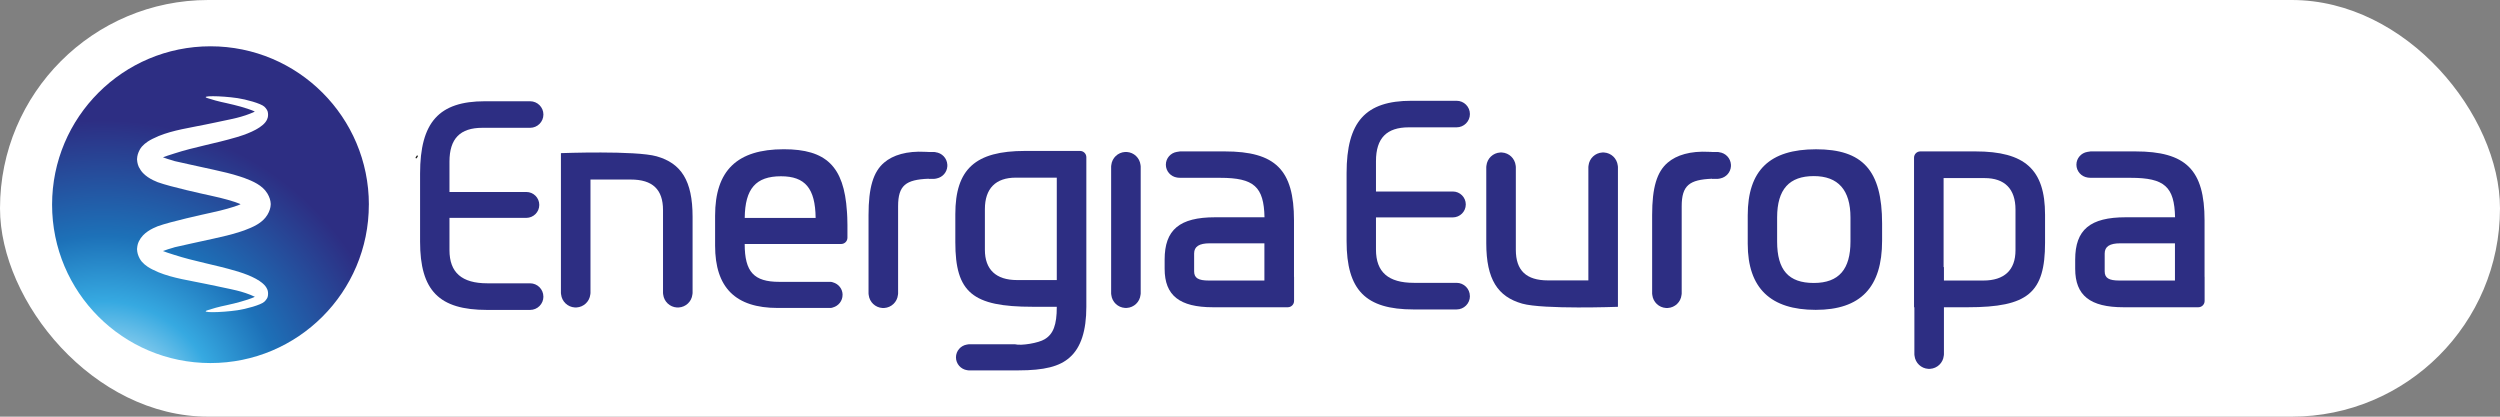 <svg width="432" height="72" viewBox="0 0 432 72" fill="none" xmlns="http://www.w3.org/2000/svg">
<rect x="0" y="0" width="432" height="72" fill="#808080" stroke="none"/>
<rect width="432" height="72" rx="36" fill="white"/>
<g clip-path="url(#clip0_2198_1586)">
<path d="M63.736 35.368C63.736 50.483 51.477 62.736 36.362 62.736C21.247 62.736 9 50.483 9 35.368C9 20.253 21.259 8 36.374 8C51.489 8 63.742 20.253 63.742 35.368H63.736Z" fill="url(#paint0_radial_2198_1586)"/>
<path d="M46.778 35.263C46.778 35.233 46.778 35.198 46.778 35.198C46.755 34.648 46.579 34.057 46.199 33.425C45.339 32.003 43.682 31.301 42.196 30.745C41.962 30.657 41.716 30.576 41.459 30.499C39.967 30.008 38.416 29.663 36.895 29.323C35.116 28.925 30.487 27.931 30.195 27.843C30.107 27.814 30.013 27.784 29.925 27.755C29.323 27.591 28.732 27.398 28.158 27.187C28.697 26.983 29.241 26.79 29.802 26.626C29.89 26.596 29.978 26.561 30.072 26.538C33.577 25.397 37.246 24.788 40.763 23.741L41.301 23.589C41.301 23.589 41.301 23.589 41.295 23.583C43.191 22.992 45.584 21.98 46.152 20.634C46.245 20.464 46.322 20.166 46.322 19.826C46.322 19.627 46.298 19.44 46.257 19.288C46.257 19.288 46.24 19.218 46.222 19.182C46.187 19.089 46.152 19.013 46.111 18.96C46.006 18.785 45.871 18.603 45.678 18.428C45.099 17.878 42.442 17.158 41.061 16.959C38.047 16.52 34.431 16.508 35.865 16.959C38.164 17.684 38.252 17.585 40.429 18.123C41.219 18.316 42.003 18.533 42.776 18.79C43.027 18.872 43.905 19.182 44.039 19.288H43.993C43.993 19.288 44.01 19.288 44.016 19.294C43.021 19.768 41.868 20.13 40.897 20.37C40.698 20.423 39.92 20.587 39.739 20.634C38.966 20.792 38.34 20.92 38.129 20.973L37.392 21.131C36.76 21.266 36.128 21.394 35.496 21.523C32.933 22.061 29.902 22.477 27.368 23.524C27.316 23.548 27.269 23.571 27.222 23.595C26.625 23.846 26.058 24.121 25.543 24.455C25.156 24.712 24.811 25.005 24.518 25.332C24.372 25.508 24.238 25.689 24.132 25.9C23.84 26.444 23.705 26.953 23.688 27.422H23.682C23.682 27.422 23.682 27.457 23.682 27.474C23.682 27.486 23.682 27.498 23.682 27.515V27.533C23.682 27.533 23.682 27.556 23.682 27.574C23.682 27.591 23.682 27.609 23.682 27.626H23.688C23.688 27.732 23.705 27.843 23.723 27.954C23.723 27.995 23.734 28.024 23.74 28.059C23.781 28.293 23.846 28.516 23.933 28.726C23.951 28.779 23.98 28.832 24.003 28.884C24.197 29.253 24.425 29.604 24.712 29.903C25.209 30.423 25.823 30.821 26.491 31.149C26.508 31.155 26.531 31.166 26.549 31.172C26.701 31.248 26.853 31.313 27.011 31.377C27.076 31.401 27.128 31.43 27.193 31.459C27.222 31.471 27.251 31.483 27.286 31.494C29.469 32.29 35.326 33.572 36.07 33.73C36.07 33.706 36.081 33.753 36.081 33.73C36.737 33.87 37.392 34.016 38.042 34.18C38.873 34.385 39.698 34.613 40.511 34.877C40.798 34.97 41.084 35.075 41.359 35.187C41.365 35.187 41.482 35.245 41.57 35.286C41.482 35.327 41.371 35.38 41.359 35.386C41.079 35.497 40.792 35.602 40.511 35.696C39.698 35.959 38.867 36.187 38.042 36.392C37.392 36.55 36.737 36.696 36.081 36.843C36.081 36.819 36.07 36.866 36.07 36.843C35.326 37.007 29.475 38.288 27.286 39.084C27.257 39.096 27.222 39.107 27.193 39.119C27.134 39.142 27.076 39.172 27.011 39.201C26.859 39.265 26.701 39.335 26.549 39.406C26.531 39.411 26.514 39.423 26.491 39.429C25.823 39.757 25.209 40.155 24.712 40.675C24.425 40.974 24.191 41.319 24.003 41.694C23.98 41.746 23.951 41.799 23.933 41.852C23.84 42.062 23.775 42.285 23.74 42.519C23.74 42.554 23.729 42.583 23.723 42.618C23.705 42.735 23.693 42.846 23.688 42.952H23.682C23.682 42.952 23.682 42.987 23.682 43.004C23.682 43.016 23.682 43.028 23.682 43.039V43.057C23.682 43.057 23.682 43.08 23.682 43.092C23.682 43.11 23.682 43.127 23.682 43.145H23.688C23.705 43.619 23.84 44.128 24.132 44.666C24.244 44.877 24.378 45.058 24.518 45.234C24.805 45.556 25.151 45.854 25.543 46.112C26.058 46.445 26.631 46.72 27.222 46.972C27.275 46.995 27.316 47.019 27.368 47.042C29.896 48.084 32.933 48.499 35.496 49.043C36.128 49.172 36.76 49.301 37.392 49.435L38.129 49.593C38.34 49.64 38.966 49.775 39.739 49.933C39.914 49.98 40.698 50.143 40.897 50.196C41.868 50.43 43.021 50.799 44.016 51.273C44.01 51.273 43.998 51.273 43.993 51.279H44.039C43.905 51.384 43.027 51.694 42.776 51.776C42.003 52.028 41.219 52.244 40.429 52.443C38.252 52.975 38.164 52.876 35.865 53.608C34.431 54.064 38.042 54.046 41.061 53.608C42.442 53.408 45.099 52.695 45.678 52.139C45.871 51.963 46.006 51.782 46.111 51.606C46.158 51.554 46.193 51.477 46.222 51.384C46.24 51.349 46.257 51.279 46.257 51.279C46.298 51.126 46.322 50.939 46.322 50.74C46.322 50.401 46.251 50.108 46.152 49.933C45.578 48.587 43.191 47.575 41.295 46.983C41.301 46.978 41.295 46.983 41.301 46.978L40.763 46.825C37.246 45.772 33.571 45.169 30.072 44.028C29.984 43.999 29.89 43.97 29.802 43.941C29.241 43.777 28.697 43.584 28.158 43.379C28.732 43.162 29.323 42.969 29.925 42.805C30.019 42.776 30.107 42.747 30.195 42.718C30.487 42.63 35.116 41.635 36.895 41.237C38.422 40.898 39.967 40.553 41.459 40.061C41.716 39.985 41.962 39.903 42.196 39.815C43.682 39.259 45.339 38.563 46.199 37.135C46.579 36.503 46.755 35.912 46.778 35.362C46.778 35.362 46.778 35.327 46.778 35.298V35.263Z" fill="white"/>
<path d="M325.227 41.577C325.227 49.664 321.512 53.543 313.752 53.543C305.993 53.543 302.008 49.827 302.008 42.127V37.211C302.008 29.452 305.777 25.795 313.811 25.795C321.845 25.795 325.227 29.399 325.227 38.633V41.583V41.577ZM319.762 37.586C319.762 32.834 317.632 30.429 313.425 30.429C309.217 30.429 307.087 32.67 307.087 37.586V41.74C307.087 46.656 309.053 48.897 313.425 48.897C317.796 48.897 319.762 46.492 319.762 41.74V37.586Z" fill="#2D2E83"/>
<path d="M253.996 51.167C253.996 49.904 252.966 48.874 251.696 48.874H244.323C239.899 48.874 237.769 47.019 237.769 43.139V37.568H251.046C252.287 37.562 253.288 36.562 253.288 35.327C253.288 34.092 252.287 33.092 251.046 33.092H237.769V27.849C237.769 23.858 239.624 22.003 243.451 22.003H251.702C252.972 22.003 254.001 20.973 254.001 19.709C254.001 18.445 252.972 17.415 251.702 17.415H243.89C235.967 17.415 232.69 21.02 232.69 29.926V41.67C232.69 50.138 235.967 53.473 244.27 53.473H251.702C252.972 53.473 254.001 52.443 254.001 51.179L253.996 51.167Z" fill="#2D2E83"/>
<path d="M113.469 27.012C109.835 25.982 96.927 26.462 96.927 26.462V50.641C96.927 50.723 96.938 50.799 96.956 50.875C97.096 52.098 98.085 53.052 99.326 53.128H99.636C100.87 53.052 101.865 52.104 102.006 50.886C102.023 50.805 102.035 50.723 102.035 50.641V31.026H109.016C112.755 31.026 114.569 32.729 114.569 36.304V50.647C114.569 50.734 114.581 50.816 114.598 50.892C114.745 52.109 115.734 53.057 116.968 53.133H117.278C118.519 53.057 119.514 52.104 119.648 50.881C119.666 50.805 119.678 50.723 119.678 50.647V37.457C119.678 31.19 117.688 28.212 113.469 27.012Z" fill="#2D2E83"/>
<path d="M263.036 52.467C266.67 53.496 279.579 53.017 279.579 53.017V31.143V30.295V29.3V28.838C279.579 28.756 279.567 28.68 279.55 28.604C279.409 27.381 278.42 26.427 277.18 26.351H276.87C275.635 26.427 274.64 27.375 274.5 28.592C274.482 28.674 274.47 28.756 274.47 28.838V29.3V31.137V48.452H267.489C263.75 48.452 261.936 46.749 261.936 43.174V31.137V29.3V28.838C261.936 28.75 261.925 28.668 261.907 28.592C261.761 27.375 260.772 26.427 259.537 26.351H259.227C257.986 26.427 256.992 27.381 256.857 28.604C256.84 28.68 256.828 28.762 256.828 28.838V29.259V29.3V29.721V31.137V42.021C256.828 48.288 258.817 51.267 263.036 52.467Z" fill="#2D2E83"/>
<path d="M145.6 50.957C145.6 49.921 144.898 49.061 143.95 48.797C143.815 48.739 143.669 48.704 143.517 48.704H134.675C130.281 48.704 128.683 47.001 128.683 42.162H145.354C145.951 42.162 146.437 41.676 146.437 41.079V38.867C146.437 38.417 146.425 37.99 146.408 37.568C146.402 37.358 146.39 37.153 146.378 36.948C146.373 36.802 146.361 36.667 146.349 36.527C145.846 28.721 142.739 25.789 135.442 25.789C127.361 25.789 123.569 29.47 123.569 37.276V42.443C123.569 49.699 127.086 53.215 134.394 53.215H143.511C143.663 53.215 143.81 53.18 143.944 53.122C144.892 52.858 145.594 51.992 145.594 50.963L145.6 50.957ZM134.95 30.459C139.128 30.459 140.884 32.548 140.942 37.656H128.689C128.742 32.6 130.614 30.459 134.956 30.459H134.95Z" fill="#2D2E83"/>
<path d="M161.669 26.292C161.599 26.275 161.528 26.269 161.458 26.269H160.604C160.416 26.263 160.2 26.251 159.937 26.234C159.954 26.251 159.966 26.269 159.978 26.28C159.96 26.28 159.931 26.28 159.913 26.28C159.913 26.263 159.925 26.251 159.925 26.234C159.907 26.234 159.89 26.234 159.872 26.234C156.683 26.07 154.313 26.784 152.774 28.1C150.908 29.692 150.083 32.389 150.083 37.17V50.734C150.083 50.822 150.094 50.904 150.112 50.98C150.258 52.197 151.247 53.145 152.482 53.221H152.792C154.032 53.145 155.027 52.191 155.162 50.968C155.179 50.892 155.191 50.816 155.191 50.734V50.091C155.191 50.091 155.191 50.091 155.191 50.085V35.637C155.191 32.009 156.549 31.049 160.411 30.886L160.089 30.927C160.446 30.897 160.165 30.874 160.457 30.862V30.927C160.545 30.921 160.639 30.909 160.727 30.903H161.452C161.528 30.903 161.604 30.892 161.675 30.874C161.739 30.868 161.803 30.845 161.862 30.833C161.874 30.833 161.885 30.833 161.891 30.827C162.88 30.611 163.635 29.774 163.699 28.732V28.451C163.629 27.328 162.769 26.433 161.663 26.304L161.669 26.292Z" fill="#2D2E83"/>
<path d="M297.075 26.292C297.005 26.275 296.935 26.269 296.865 26.269H296.01C295.823 26.263 295.606 26.251 295.343 26.234C295.361 26.251 295.372 26.269 295.384 26.28C295.367 26.28 295.337 26.28 295.32 26.28C295.32 26.263 295.331 26.251 295.331 26.234C295.314 26.234 295.296 26.234 295.279 26.234C292.09 26.07 289.72 26.784 288.181 28.1C286.314 29.692 285.489 32.389 285.489 37.17V50.734C285.489 50.822 285.501 50.904 285.518 50.98C285.665 52.197 286.653 53.145 287.888 53.221H288.198C289.439 53.145 290.434 52.191 290.568 50.968C290.586 50.892 290.597 50.816 290.597 50.734V50.091C290.597 50.091 290.597 50.091 290.597 50.085V35.637C290.597 32.009 291.955 31.049 295.817 30.886L295.495 30.927C295.852 30.897 295.571 30.874 295.864 30.862V30.927C295.952 30.921 296.045 30.909 296.133 30.903H296.859C296.935 30.903 297.011 30.892 297.081 30.874C297.145 30.868 297.21 30.845 297.268 30.833C297.28 30.833 297.292 30.833 297.298 30.827C298.287 30.611 299.041 29.774 299.106 28.732V28.451C299.036 27.328 298.175 26.433 297.069 26.304L297.075 26.292Z" fill="#2D2E83"/>
<path d="M194.713 26.263H194.403C193.162 26.339 192.167 27.293 192.033 28.516C192.015 28.592 192.004 28.668 192.004 28.75V29.393C192.004 29.393 192.004 29.393 192.004 29.399V30.388V49.078V50.723C192.004 50.81 192.015 50.892 192.033 50.968C192.179 52.186 193.168 53.133 194.403 53.21H194.713C195.953 53.133 196.948 52.18 197.083 50.957C197.1 50.881 197.112 50.805 197.112 50.723V50.079C197.112 50.079 197.112 50.079 197.112 50.073V28.75C197.112 28.662 197.1 28.58 197.083 28.504C196.936 27.287 195.948 26.339 194.713 26.263Z" fill="#2D2E83"/>
<path d="M341.354 26.163H331.828C331.231 26.163 330.745 26.649 330.745 27.246V53.093H330.804V61.25C330.804 61.337 330.816 61.419 330.833 61.495C330.98 62.713 331.968 63.661 333.203 63.737H333.513C334.754 63.661 335.749 62.707 335.883 61.484C335.901 61.408 335.912 61.332 335.912 61.25V60.606C335.912 60.606 335.912 60.606 335.912 60.6V53.093H340.032C350.419 53.093 353.385 50.617 353.385 41.939V37.1C353.385 29.294 349.921 26.163 341.349 26.163H341.354ZM348.277 43.256C348.277 46.662 346.352 48.476 342.724 48.476H335.912V46.147L335.854 46.164V30.774H342.946C346.41 30.774 348.277 32.641 348.277 36.217V43.25V43.256Z" fill="#2D2E83"/>
<path d="M223.602 47.838V38.089C223.602 29.353 220.413 26.163 211.624 26.163H203.912C203.818 26.163 203.73 26.181 203.642 26.204C203.537 26.204 203.438 26.222 203.344 26.251C202.279 26.427 201.46 27.346 201.46 28.463C201.46 29.581 202.302 30.523 203.397 30.681C203.479 30.698 203.561 30.71 203.642 30.71H203.754C203.806 30.716 203.859 30.728 203.917 30.728H210.863C216.692 30.728 218.394 32.267 218.506 37.545H209.986C203.83 37.545 201.249 39.687 201.249 44.853V46.445C201.249 51.062 203.83 53.093 209.599 53.093H222.531C223.128 53.093 223.614 52.607 223.614 52.01V47.838H223.602ZM218.494 48.476H208.874C207.06 48.476 206.346 48.037 206.346 46.884V43.806C206.346 42.595 207.224 42.045 209.038 42.045H218.488V48.476H218.494Z" fill="#2D2E83"/>
<path d="M380.947 47.838V38.089C380.947 29.353 377.757 26.163 368.968 26.163H361.256C361.162 26.163 361.074 26.181 360.987 26.204C360.881 26.204 360.782 26.222 360.688 26.251C359.623 26.427 358.804 27.346 358.804 28.463C358.804 29.581 359.647 30.523 360.741 30.681C360.823 30.698 360.905 30.71 360.987 30.71H361.098C361.15 30.716 361.203 30.728 361.262 30.728H368.208C374.036 30.728 375.739 32.267 375.85 37.545H367.33C361.174 37.545 358.593 39.687 358.593 44.853V46.445C358.593 51.062 361.174 53.093 366.944 53.093H379.876C380.473 53.093 380.958 52.607 380.958 52.01V47.838H380.947ZM375.838 48.476H366.218C364.404 48.476 363.69 48.037 363.69 46.884V43.806C363.69 42.595 364.568 42.045 366.382 42.045H375.832V48.476H375.838Z" fill="#2D2E83"/>
<path d="M71.928 27.246C71.963 27.17 72.057 27.047 72.098 26.977C72.145 26.901 71.876 27.322 71.928 27.246Z" stroke="#1D1D1B" stroke-width="0.23" stroke-miterlimit="10"/>
<path d="M93.895 51.249C93.895 49.985 92.865 48.956 91.596 48.956H84.223C79.799 48.956 77.669 47.1 77.669 43.221V37.65H90.946C92.187 37.644 93.187 36.644 93.187 35.409C93.187 34.174 92.187 33.174 90.946 33.174H77.669V27.931C77.669 23.94 79.524 22.085 83.351 22.085H91.602C92.871 22.085 93.901 21.055 93.901 19.791C93.901 18.527 92.871 17.497 91.602 17.497H83.79C75.866 17.497 72.59 21.102 72.59 30.008V41.752C72.59 50.219 75.867 53.555 84.17 53.555H91.602C92.871 53.555 93.901 52.525 93.901 51.261L93.895 51.249Z" fill="#2D2E83"/>
<path d="M186.643 26.081H177.117C168.544 26.081 165.08 29.212 165.08 37.018V41.857C165.08 50.541 168.047 53.011 178.434 53.011H182.612V53.063C182.612 56.141 182.009 57.733 180.523 58.617C179.481 59.278 176.456 59.769 175.414 59.494H167.374C167.269 59.494 167.169 59.512 167.076 59.541C166.011 59.717 165.191 60.635 165.191 61.753C165.191 62.871 166.034 63.813 167.128 63.971C167.21 63.988 167.292 64 167.374 64H176.017C180.412 64 183.109 63.339 184.865 61.747C186.79 60.044 187.72 57.13 187.72 53.011V27.164C187.72 26.567 187.234 26.081 186.638 26.081H186.643ZM182.612 48.394H175.742C172.114 48.394 170.189 46.58 170.189 43.174V36.14C170.189 32.571 172.055 30.698 175.52 30.698H182.612V48.394Z" fill="#2D2E83"/>
</g>
<defs>
<radialGradient id="paint0_radial_2198_1586" cx="0" cy="0" r="1" gradientUnits="userSpaceOnUse" gradientTransform="translate(17.895 72.09) scale(51.289)">
<stop offset="0.02" stop-color="white"/>
<stop offset="0.39" stop-color="#36A9E1"/>
<stop offset="0.61" stop-color="#1D71B8"/>
<stop offset="1" stop-color="#2D2E83"/>
</radialGradient>
<clipPath id="clip0_2198_1586">
<rect width="371.947" height="56" fill="white" transform="translate(9 8)"/>
</clipPath>
</defs>
</svg>
